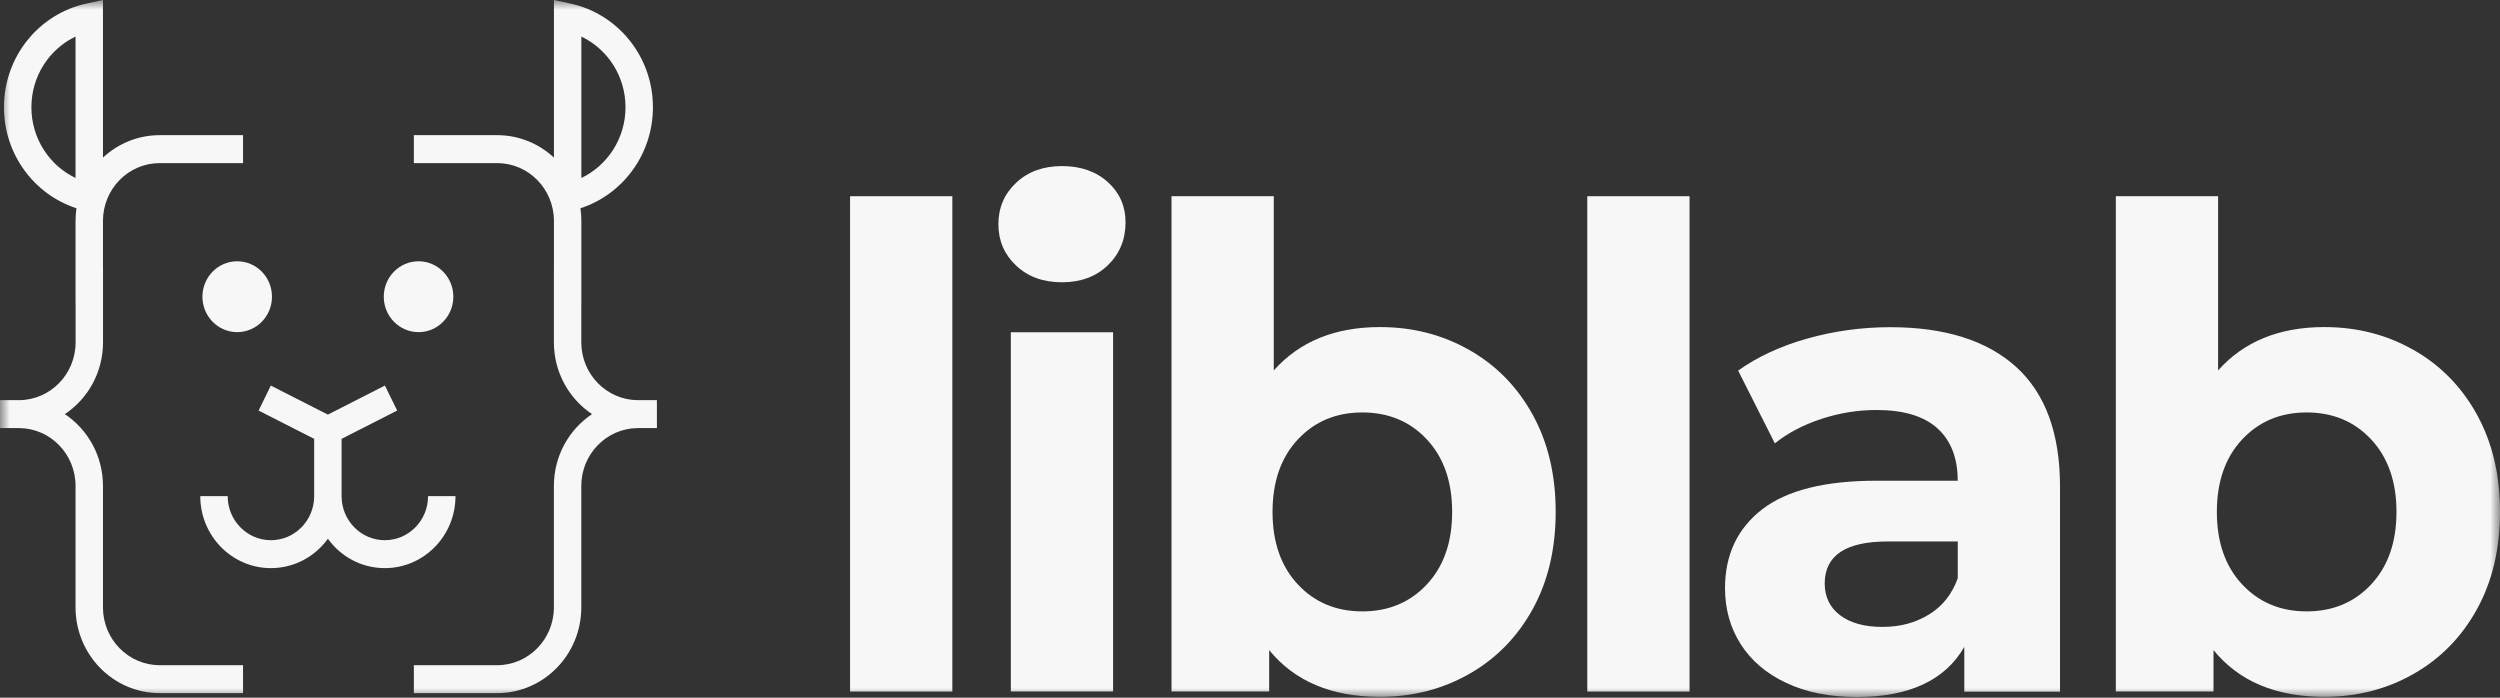 <svg width="129" height="36" viewBox="0 0 129 36" fill="none" xmlns="http://www.w3.org/2000/svg">
  <rect x="0" y="0" width="129" height="36" fill="#333333" stroke="none"/>
  <mask id="mask0_2038_1559" style="mask-type:luminance" maskUnits="userSpaceOnUse" x="0" y="0" width="129" height="36">
    <path d="M129 0H0V36H129V0Z" fill="white"/>
  </mask>
  <g mask="url(#mask0_2038_1559)">
    <path fill-rule="evenodd" clip-rule="evenodd" d="M5.313 0V8.132C6.086 7.413 7.114 6.974 8.242 6.974H12.541V8.416H8.242C6.626 8.416 5.313 9.751 5.313 11.399V13.78H5.316V17.664C5.316 19.215 4.532 20.579 3.347 21.369C4.532 22.16 5.313 23.524 5.313 25.073V29.615L5.313 31.34C5.313 32.986 6.624 34.324 8.242 34.324H12.541V35.765H8.242C5.842 35.765 3.898 33.782 3.898 31.34V28.385L3.898 25.073C3.898 23.432 2.598 22.099 0.988 22.089H0.972H0V20.648H0.969H0.988C2.597 20.639 3.901 19.307 3.901 17.664V15.654H3.898V11.399C3.898 11.177 3.914 10.959 3.945 10.746C1.776 10.043 0.205 7.976 0.205 5.533C0.205 2.9 2.029 0.71 4.459 0.185L5.313 0ZM3.898 1.887C2.551 2.53 1.62 3.92 1.62 5.533C1.62 7.147 2.552 8.54 3.898 9.183V1.887ZM28.581 28.385V31.34C28.581 32.986 27.27 34.324 25.651 34.324H21.355V35.765H25.651C28.052 35.765 29.995 33.782 29.995 31.34V29.615V25.073C29.995 23.432 31.297 22.099 32.907 22.089H32.925H33.896V20.648H32.925H32.907C31.298 20.638 29.995 19.307 29.995 17.664V15.654H29.998V11.399C29.998 11.177 29.982 10.959 29.951 10.746C32.121 10.043 33.691 7.976 33.691 5.533C33.691 2.9 31.867 0.71 29.437 0.185L28.583 0V8.132C27.81 7.413 26.782 6.974 25.654 6.974H21.355V8.416H25.654C27.27 8.416 28.583 9.751 28.583 11.399V13.78H28.581V17.664C28.581 19.215 29.363 20.578 30.548 21.368C29.363 22.159 28.581 23.523 28.581 25.073V28.385ZM13.98 27.874C12.748 27.874 11.749 26.856 11.749 25.601H10.334C10.334 27.652 11.967 29.315 13.98 29.315C15.186 29.315 16.255 28.719 16.919 27.8C17.582 28.719 18.651 29.315 19.857 29.315C21.87 29.315 23.503 27.652 23.503 25.601H22.088C22.088 26.856 21.089 27.874 19.857 27.874C18.626 27.874 17.628 26.857 17.626 25.604V25.601V22.645L20.494 21.184L19.861 19.895L16.918 21.394L13.976 19.895L13.343 21.184L16.211 22.645V25.601C16.211 26.856 15.212 27.874 13.98 27.874ZM21.597 17.138C22.589 17.138 23.392 16.32 23.392 15.31C23.392 14.3 22.589 13.482 21.597 13.482C20.606 13.482 19.803 14.3 19.803 15.31C19.803 16.32 20.606 17.138 21.597 17.138ZM14.034 15.31C14.034 16.32 13.231 17.138 12.24 17.138C11.248 17.138 10.445 16.32 10.445 15.31C10.445 14.3 11.248 13.482 12.24 13.482C13.231 13.482 14.034 14.3 14.034 15.31ZM29.998 9.183V1.887C31.345 2.53 32.276 3.92 32.276 5.533C32.276 7.147 31.344 8.54 29.998 9.183Z" fill="#F7F7F7"/>
    <path d="M43.864 10.125H49.141V35.683H43.864V10.125Z" fill="#F7F7F7"/>
    <path d="M52.43 13.703C51.822 13.13 51.517 12.416 51.517 11.568C51.517 10.719 51.822 10.005 52.43 9.433C53.038 8.86 53.828 8.57 54.797 8.57C55.766 8.57 56.557 8.846 57.165 9.397C57.773 9.949 58.078 10.638 58.078 11.465C58.078 12.36 57.773 13.1 57.165 13.687C56.557 14.273 55.766 14.565 54.797 14.565C53.828 14.565 53.038 14.279 52.43 13.703ZM52.159 17.146H57.435V35.68H52.159V17.146Z" fill="#F7F7F7"/>
    <path d="M75.825 18.063C77.213 18.855 78.299 19.969 79.09 21.404C79.878 22.839 80.273 24.509 80.273 26.415C80.273 28.32 79.878 29.991 79.09 31.426C78.299 32.861 77.213 33.975 75.825 34.767C74.44 35.559 72.9 35.956 71.207 35.956C68.704 35.956 66.799 35.153 65.49 33.545V35.68H60.45V10.125H65.727V19.114C67.056 17.623 68.882 16.877 71.207 16.877C72.898 16.877 74.437 17.271 75.825 18.066V18.063ZM73.628 30.153C74.496 29.223 74.931 27.977 74.931 26.415C74.931 24.853 74.496 23.607 73.628 22.677C72.76 21.747 71.648 21.282 70.297 21.282C68.946 21.282 67.834 21.747 66.966 22.677C66.098 23.607 65.663 24.853 65.663 26.415C65.663 27.977 66.098 29.223 66.966 30.153C67.834 31.083 68.946 31.548 70.297 31.548C71.648 31.548 72.76 31.083 73.628 30.153Z" fill="#F7F7F7"/>
    <path d="M81.904 10.125H87.18V35.683H81.904V10.125Z" fill="#F7F7F7"/>
    <path d="M104.03 18.931C105.54 20.299 106.297 22.359 106.297 25.116V35.689H101.358V33.381C100.365 35.102 98.515 35.965 95.811 35.965C94.412 35.965 93.199 35.724 92.175 35.24C91.148 34.759 90.365 34.092 89.823 33.243C89.282 32.394 89.011 31.429 89.011 30.351C89.011 28.629 89.648 27.275 90.922 26.286C92.196 25.299 94.163 24.805 96.825 24.805H101.018C101.018 23.634 100.668 22.732 99.97 22.102C99.272 21.469 98.223 21.156 96.825 21.156C95.856 21.156 94.903 21.31 93.966 21.621C93.029 21.932 92.236 22.351 91.583 22.878L89.688 19.123C90.68 18.413 91.87 17.861 93.258 17.469C94.643 17.08 96.071 16.883 97.536 16.883C100.354 16.883 102.52 17.567 104.03 18.931ZM99.532 31.71C100.23 31.286 100.726 30.659 101.021 29.835V27.94H97.4C95.235 27.94 94.155 28.664 94.155 30.11C94.155 30.799 94.42 31.346 94.948 31.746C95.479 32.148 96.206 32.348 97.13 32.348C98.053 32.348 98.831 32.138 99.532 31.71Z" fill="#F7F7F7"/>
    <path d="M124.552 18.063C125.94 18.855 127.026 19.969 127.816 21.404C128.605 22.839 129 24.509 129 26.415C129 28.32 128.605 29.991 127.816 31.426C127.026 32.861 125.94 33.975 124.552 34.767C123.166 35.559 121.627 35.956 119.934 35.956C117.431 35.956 115.526 35.153 114.217 33.545V35.68H109.177V10.125H114.453V19.114C115.783 17.623 117.609 16.877 119.934 16.877C121.625 16.877 123.164 17.271 124.552 18.066V18.063ZM122.354 30.153C123.222 29.223 123.658 27.977 123.658 26.415C123.658 24.853 123.222 23.607 122.354 22.677C121.487 21.747 120.374 21.282 119.024 21.282C117.673 21.282 116.561 21.747 115.693 22.677C114.825 23.607 114.39 24.853 114.39 26.415C114.39 27.977 114.825 29.223 115.693 30.153C116.561 31.083 117.673 31.548 119.024 31.548C120.374 31.548 121.487 31.083 122.354 30.153Z" fill="#F7F7F7"/>
  </g>
</svg>
